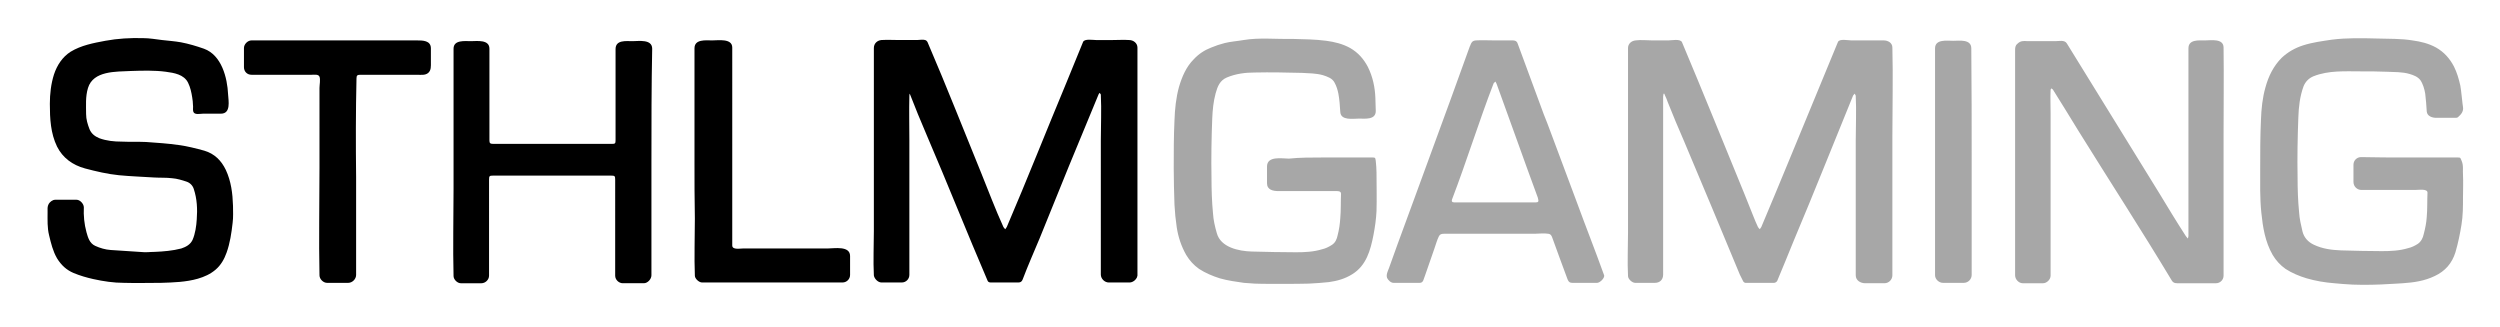 <svg version="1.1" id="Layer_1" xmlns="http://www.w3.org/2000/svg" x="0" y="0" viewBox="0 0 662 86.7" style="enable-background:new 0 0 662 86.7" xml:space="preserve"><style>.st0{fill:#a7a7a7}</style><path d="M240.9 24.8c-.1.2-.1.4-.1.6-.1 3.9 0 7.8 0 11.7v35.7c0 1.1-.9 2-2 2h-5.4c-.9 0-1.9-1-2-1.9-.2-3.9 0-7.8 0-11.7V12.7c0-1.2.9-2 2-2.1 1.6-.1 3.2 0 4.8 0h4.6c.6 0 1.6-.2 2.2 0 .5.2.6.5.8 1 4.9 11.4 9.4 22.9 14.1 34.4 1.9 4.7 3.7 9.5 5.8 14.1.1.2.3.4.5.6.1-.2.3-.4.4-.6 5.4-12.6 10.4-25.3 15.7-38 1.5-3.7 3-7.3 4.5-11 .4-.9 2.6-.5 3.4-.5h4.5c1.4 0 2.9-.1 4.3 0 1.1 0 2.2.8 2.2 2v59.8c.1.8-.2 1.4-.8 1.9-.4.3-.8.5-1.3.5h-5.5c-1.1 0-2.1-1-2.1-2.1V37c0-3.9.2-7.9 0-11.9 0-.2-.2-.3-.3-.5-.1.1-.3.3-.3.4-5.3 12.7-10.5 25.4-15.6 38.1-1.5 3.6-3.1 7.2-4.5 10.9-.2.5-.5.8-1.1.8h-7.4c-.4 0-.7-.2-.8-.5-5.5-12.8-10.6-25.7-16.1-38.5-1.6-3.7-3.1-7.4-4.5-11 .1 0 0 0 0 0-.1.2 0 0 0 0z"/><path class="st0" d="M440.5 24.8c0 .3-.1.5-.1.8v47.1c0 1.4-.9 2.2-2.2 2.2H433c-.8 0-1.9-1-1.9-1.8-.2-3.8 0-7.7 0-11.5V12.7c0-1.1.9-1.9 2-2 1.4-.2 3 0 4.4 0h4.3c.8 0 3.2-.5 3.6.5 5.6 13.3 11 26.7 16.5 40.1l1.2 3c.8 1.9 1.5 3.9 2.4 5.8.1.2.3.4.5.6.1-.2.3-.4.4-.6 5.2-12.3 10.2-24.6 15.3-36.9 1.5-3.6 3-7.2 4.5-10.9.2-.4.3-.8.5-1.2.4-.9 2.7-.4 3.5-.4H498.8c1.1 0 2.3.6 2.3 1.9.2 7.8 0 15.7 0 23.5v36.8c0 1.1-.9 2.1-2.1 2.1h-5.1c-1.2 0-2.5-.7-2.5-2.1V37.3c0-4 .2-8 0-11.9 0-.2-.2-.4-.3-.6-.1.2-.3.3-.4.5-5.2 12.7-10.3 25.6-15.7 38.4-1.5 3.6-2.9 7.2-4.4 10.7-.1.2-.5.5-.8.5h-7.6c-.2 0-.5-.2-.6-.4l-.9-1.8c-4.9-11.8-9.8-23.6-14.8-35.4-1.5-3.4-2.9-6.8-4.3-10.3-.2-.6-.4-1.1-.7-1.7-.1-.2-.1-.3-.2-.5h-.2c0 .3.1 0 0 0zM579.4 63c0-.2.1-.3.1-.5V12.8c0-2.4 2.7-2.1 4.4-2.1 1.5 0 4.9-.6 4.9 1.9.1 7.7 0 15.5 0 23.2V73c0 1.1-.9 2-2 2h-9.7c-.8 0-1.5.1-2-.7-8-13.3-16.5-26.4-24.7-39.6-2.3-3.7-4.5-7.4-6.8-11-.1-.1-.3-.2-.4-.3-.1.1-.2.3-.2.4-.1 2.1 0 4.2 0 6.3V73c0 1-1 2-2 2h-5.4c-1 0-2-1-2-2.1V13.4c0-.7 0-1.3.6-1.8.8-.8 1.6-.8 2.7-.7h7.4c.9 0 2.4-.4 3 .6 8.2 13.2 16.3 26.5 24.5 39.7 2.3 3.8 4.6 7.6 7 11.3.1.2.4.4.5.7 0-.2.1-.2.1-.2.1-.2 0 0 0 0zM637.8 41.7h13c.8 0 .7.1 1 .8.6 1.3.3 2.6.4 3.8.1 2 0 4 0 6 0 2.4 0 4.8-.4 7.2-.4 2.5-.9 4.9-1.6 7.3-.9 2.9-2.7 5-5.5 6.3-2.7 1.3-5.5 1.7-8.4 1.9-.8 0-9.3.8-15.9.2-.8-.1-1.5-.1-2.3-.2-2.5-.2-4.9-.6-7.3-1.3-2-.6-3.9-1.4-5.6-2.5-1.4-1-2.5-2.2-3.4-3.7-2-3.5-2.6-7.3-3-11.2s-.3-7.8-.3-11.7c0-4.3 0-8.5.2-12.8.1-3 .4-5.9 1.2-8.7.8-2.9 2.1-5.6 4.3-7.8 1.6-1.5 3.5-2.6 5.7-3.3 2.5-.8 5-1.1 7.6-1.5 4-.5 8-.4 12-.3 3.1.1 6.3 0 9.3.5 2.2.3 4.3.8 6.3 1.9 2.1 1.2 3.6 2.9 4.7 5 .8 1.6 1.3 3.3 1.7 5.1.2.9.6 5.3.7 5.6.2 1.2-.5 2-1.3 2.7-.2.2-.5.2-.7.2h-5.1c-1 0-2.4-.4-2.5-1.7-.1-1.6-.2-3.1-.4-4.7-.2-1.2-.6-2.6-1.3-3.6-.7-.9-1.8-1.3-2.8-1.6-2-.6-4.1-.5-6.1-.6-2.3-.1-4.5-.1-6.8-.1-4.2 0-8.6-.3-12.6 1.3-1.2.5-2.1 1.4-2.6 2.6-1 2.7-1.3 5.5-1.4 8.3-.2 5.3-.3 10.6-.2 15.9 0 3.1.1 6.1.4 9.2.1 1.7.5 3.4.9 5.1.4 1.6 1.5 2.8 3 3.5 2.3 1.1 4.7 1.4 7.2 1.5 3.6.1 7.2.2 10.8.2 2.4 0 4.7-.1 7-.8.9-.2 1.7-.6 2.5-1.1.9-.6 1.4-1.6 1.6-2.6.4-1.5.7-3 .8-4.5.2-2.2.1-4.4.2-6.5 0-1.1-2.5-.7-3.2-.7h-14.3c-1.1 0-2.1-.9-2.1-2.1v-4.6c0-1.1.9-2 2-2 3.9.1 8.2.1 12.6.1zM350.3 41.7h13c.8 0 .9 0 1 .9.1 1 .2 2.1.2 3.1 0 3.4.1 6.8 0 10.2-.1 2.1-.4 4.2-.8 6.3-.8 4.1-1.9 8.1-5.6 10.4-1.9 1.2-4 1.8-6.2 2.1-1.7.2-3.5.3-5.3.4-2.3.1-13.9.1-14.4 0-.9-.1-1.8-.1-2.8-.2-2.1-.3-4.3-.6-6.4-1.2-1.9-.6-3.8-1.4-5.5-2.5-1.4-1-2.5-2.2-3.4-3.7-1.3-2.3-2.1-4.7-2.5-7.3-.3-2-.5-4-.6-6-.1-3.2-.2-6.4-.2-9.7 0-4.2 0-8.4.2-12.6.1-3 .4-6 1.2-8.9.8-2.7 1.9-5.3 3.9-7.3 1.3-1.4 2.8-2.4 4.6-3.1 1.2-.5 2.4-.9 3.6-1.2 1.6-.4 3.3-.5 5-.8 4.2-.7 8.5-.2 12.8-.3 3.3.1 6.1.1 9.1.5 2.2.3 4.3.8 6.3 1.9 2.1 1.2 3.6 2.9 4.7 5 1.3 2.6 1.9 5.4 2 8.3 0 1.1.1 2.3.1 3.4 0 2.4-2.9 2-4.4 2-1.6 0-4.9.6-5-1.8-.1-1.6-.2-3.2-.5-4.8-.2-1-.5-2-1-2.9-.6-1.2-1.9-1.6-3.1-2-1.8-.5-3.7-.5-5.5-.6-4.2-.1-8.4-.2-12.5-.1-2.5 0-5 .3-7.4 1.3-1.9.8-2.5 2.4-3 4.2-.6 2.2-.8 4.4-.9 6.6-.2 5.2-.3 10.5-.2 15.8 0 3.1.1 6.3.4 9.4.1 1.7.5 3.5 1 5.2 1 3.8 5.8 4.8 9.2 4.9 3.9.1 7.9.2 11.8.2 2.3 0 4.6-.1 6.9-.8.9-.2 1.7-.6 2.5-1.1 1-.6 1.4-1.6 1.6-2.6.4-1.5.6-3 .7-4.5.2-2.2.1-4.4.2-6.5 0-.8-1-.7-1.5-.7h-15c-1.5 0-3.1-.3-3.1-2.1v-4.4c0-2.9 4-2.1 5.8-2.1 2.9-.3 5.9-.3 9-.3z"/><path d="M40.9 66.7c2.4-.1 4.8-.3 7.1-.9 1.2-.4 2.4-1 3-2.3.7-1.6 1-3.7 1.1-5.4.2-2.7.1-5.4-.8-8.1-.3-.9-1-1.6-1.9-1.9-1.2-.4-2.5-.8-3.8-.9-1.6-.2-3.2-.1-4.8-.2-3.1-.2-6.2-.3-9.3-.6-3-.3-6-1-9-1.8-3.3-.9-5.9-2.8-7.4-5.8-1.7-3.5-1.9-7.4-1.9-11.3 0-2.6.3-5.3 1.1-7.8.8-2.4 2.2-4.6 4.4-6 2.8-1.7 6-2.3 9.2-2.9 3.2-.6 6.7-.8 10-.7 1.7 0 3.3.3 5 .5s3.3.3 5 .6c2.1.4 4.1 1 6.1 1.7 4.7 1.7 6.2 7.7 6.4 12.1.1 1.7.8 5.1-1.9 5.1h-4.7c-.7 0-2.3.4-2.6-.5-.2-.5 0-1.3-.1-1.8 0-.7-.1-1.3-.2-2-.2-1.3-.5-2.7-1.1-3.9-1.1-2.2-3.7-2.6-5.9-2.9-3-.4-6.2-.3-9.3-.2-3.9.2-9.9-.1-11.3 4.5-.7 2.3-.5 4.6-.5 6.9 0 1.4.4 2.7.9 4 .5 1.2 1.4 1.9 2.6 2.4 1.9.7 3.9.9 5.9.9 2.2.1 4.3 0 6.5.1 2.9.2 5.8.4 8.6.8 2.3.3 4.6.9 6.8 1.5 2.7.8 4.5 2.6 5.7 5.1 1.4 3 1.8 6.2 1.9 9.5 0 1.5.1 3-.1 4.5-.3 2.7-.7 5.4-1.6 7.9-.6 1.7-1.5 3.3-2.9 4.5s-3 1.9-4.7 2.4c-3.1.9-6.5 1-9.7 1.1-3.3 0-6.6.1-9.9 0-2.7 0-5.4-.4-8.1-1-1.8-.4-3.5-.9-5.2-1.6-1.9-.8-3.3-2.1-4.4-3.9-1.1-1.9-1.6-4-2.1-6.1-.5-2-.4-4-.4-6.1 0-.8-.1-1.5.3-2.2.3-.5 1-1.1 1.7-1.1h5.7c.9 0 1.9 1.1 1.9 2-.1 2.2.1 4.4.7 6.6.4 1.4.8 2.9 2.3 3.6 1.3.6 2.7 1 4.1 1.1 2.5.2 5.1.3 7.6.5 2 .2 2.7 0 4 0zM172.5 42.9v30c0 1-1 2.1-2 2.1h-5.6c-1 0-2-.9-2-2V47.6c0-1-.1-1.1-1.1-1.1h-31.2c-1 0-1.1.1-1.1 1.1V73c0 1.1-1 2-2 2H122c-.9 0-1.9-1-1.9-1.9-.2-7.7 0-15.4 0-23.1V12.9c0-2.4 3-2 4.6-2s4.9-.5 4.9 2V37.2c0 .7.2.9 1 .9H162c.9 0 1-.1 1-1V13c0-2.5 2.8-2.1 4.5-2.1 1.6 0 5.2-.6 5.2 2-.2 9.9-.2 19.9-.2 30 0 10 0-10.1 0 0z"/><path class="st0" d="M395.8 10.7h4.1c.9 0 1.7-.1 2 .9 2.3 6.2 4.6 12.5 6.9 18.7.6 1.5 1.2 3 1.7 4.4 2.4 6.3 4.7 12.7 7.1 19 2.3 6.3 4.8 12.6 7.1 19 0 .1.1.2.1.3 0 .8-1.2 1.9-1.9 1.9h-6.5c-.7 0-1-.2-1.3-.9-1.3-3.6-2.7-7.2-4-10.9-.2-.6-.4-1.1-1.1-1.2-1.2-.2-2.5 0-3.7 0h-23.9c-.7 0-1.1.1-1.4.7-.5 1-.8 2.2-1.2 3.3l-2.4 6.9c-.2.5-.3.9-.5 1.4s-.5.7-1 .7H369c-.7 0-1.4-.7-1.7-1.3-.3-.9.2-1.8.5-2.6.8-2.1 1.5-4.3 2.3-6.4 1.6-4.3 3.1-8.5 4.7-12.8 3.1-8.5 6.2-16.9 9.3-25.4l5.1-14.1c0-.1.1-.1.1-.2.3-.8.5-1.3 1.5-1.4 1.7-.1 3.3 0 5 0 1.6 0 0 0 0 0zm0 42.9h10.8c.7 0 .9-.2.7-.9 0-.1-.1-.3-.1-.4-3.7-10-7.2-20-10.9-30.1l-.3-.6c-.2.2-.4.3-.5.5-3.9 10.1-7.1 20.5-11 30.7-.3.9.5.8 1.1.8h10.2s-3.6 0 0 0z"/><path d="M94.3 46.8v26c0 1.1-1 2.1-2.1 2.1h-5.6c-1 0-2-1-2-2-.2-9.4 0-18.9 0-28.4V23.3c0-.8.3-2.3 0-3s-1.4-.5-2.1-.5H66.6c-1.2 0-2-.9-2-2v-5.1c0-1 1-2 2-2H110.4c1.5 0 3.7 0 3.7 2.1v3.7c0 1 .1 2.1-.7 2.8-.8.7-2 .5-3 .5h-15c-.8 0-1 .2-1 1-.2 8.7-.2 17.4-.1 26-.1 0 0 0 0 0 0 8.7 0 0 0 0zM183.9 42.8v-30c0-2.5 3-2.1 4.7-2.1 1.6 0 5.3-.6 5.3 1.9V65c0 1.2 2 .8 2.8.8h22.4c1.8 0 6-.8 6 2v5c0 1.1-.9 2-2 2h-37.2c-.8 0-1.9-1-1.9-1.8-.2-5 0-10.1 0-15.1-.1-5-.1-10-.1-15.1 0-10 0 0 0 0z"/><path class="st0" d="M522.1 42.8v30c0 1.1-.9 2.1-2.1 2.1h-5.5c-1.1 0-2.1-1-2.1-2V12.8c0-2.5 3.2-2 4.8-2s4.8-.5 4.8 2c.1 10 .1 20 .1 30s0-10 0 0z"/></svg>